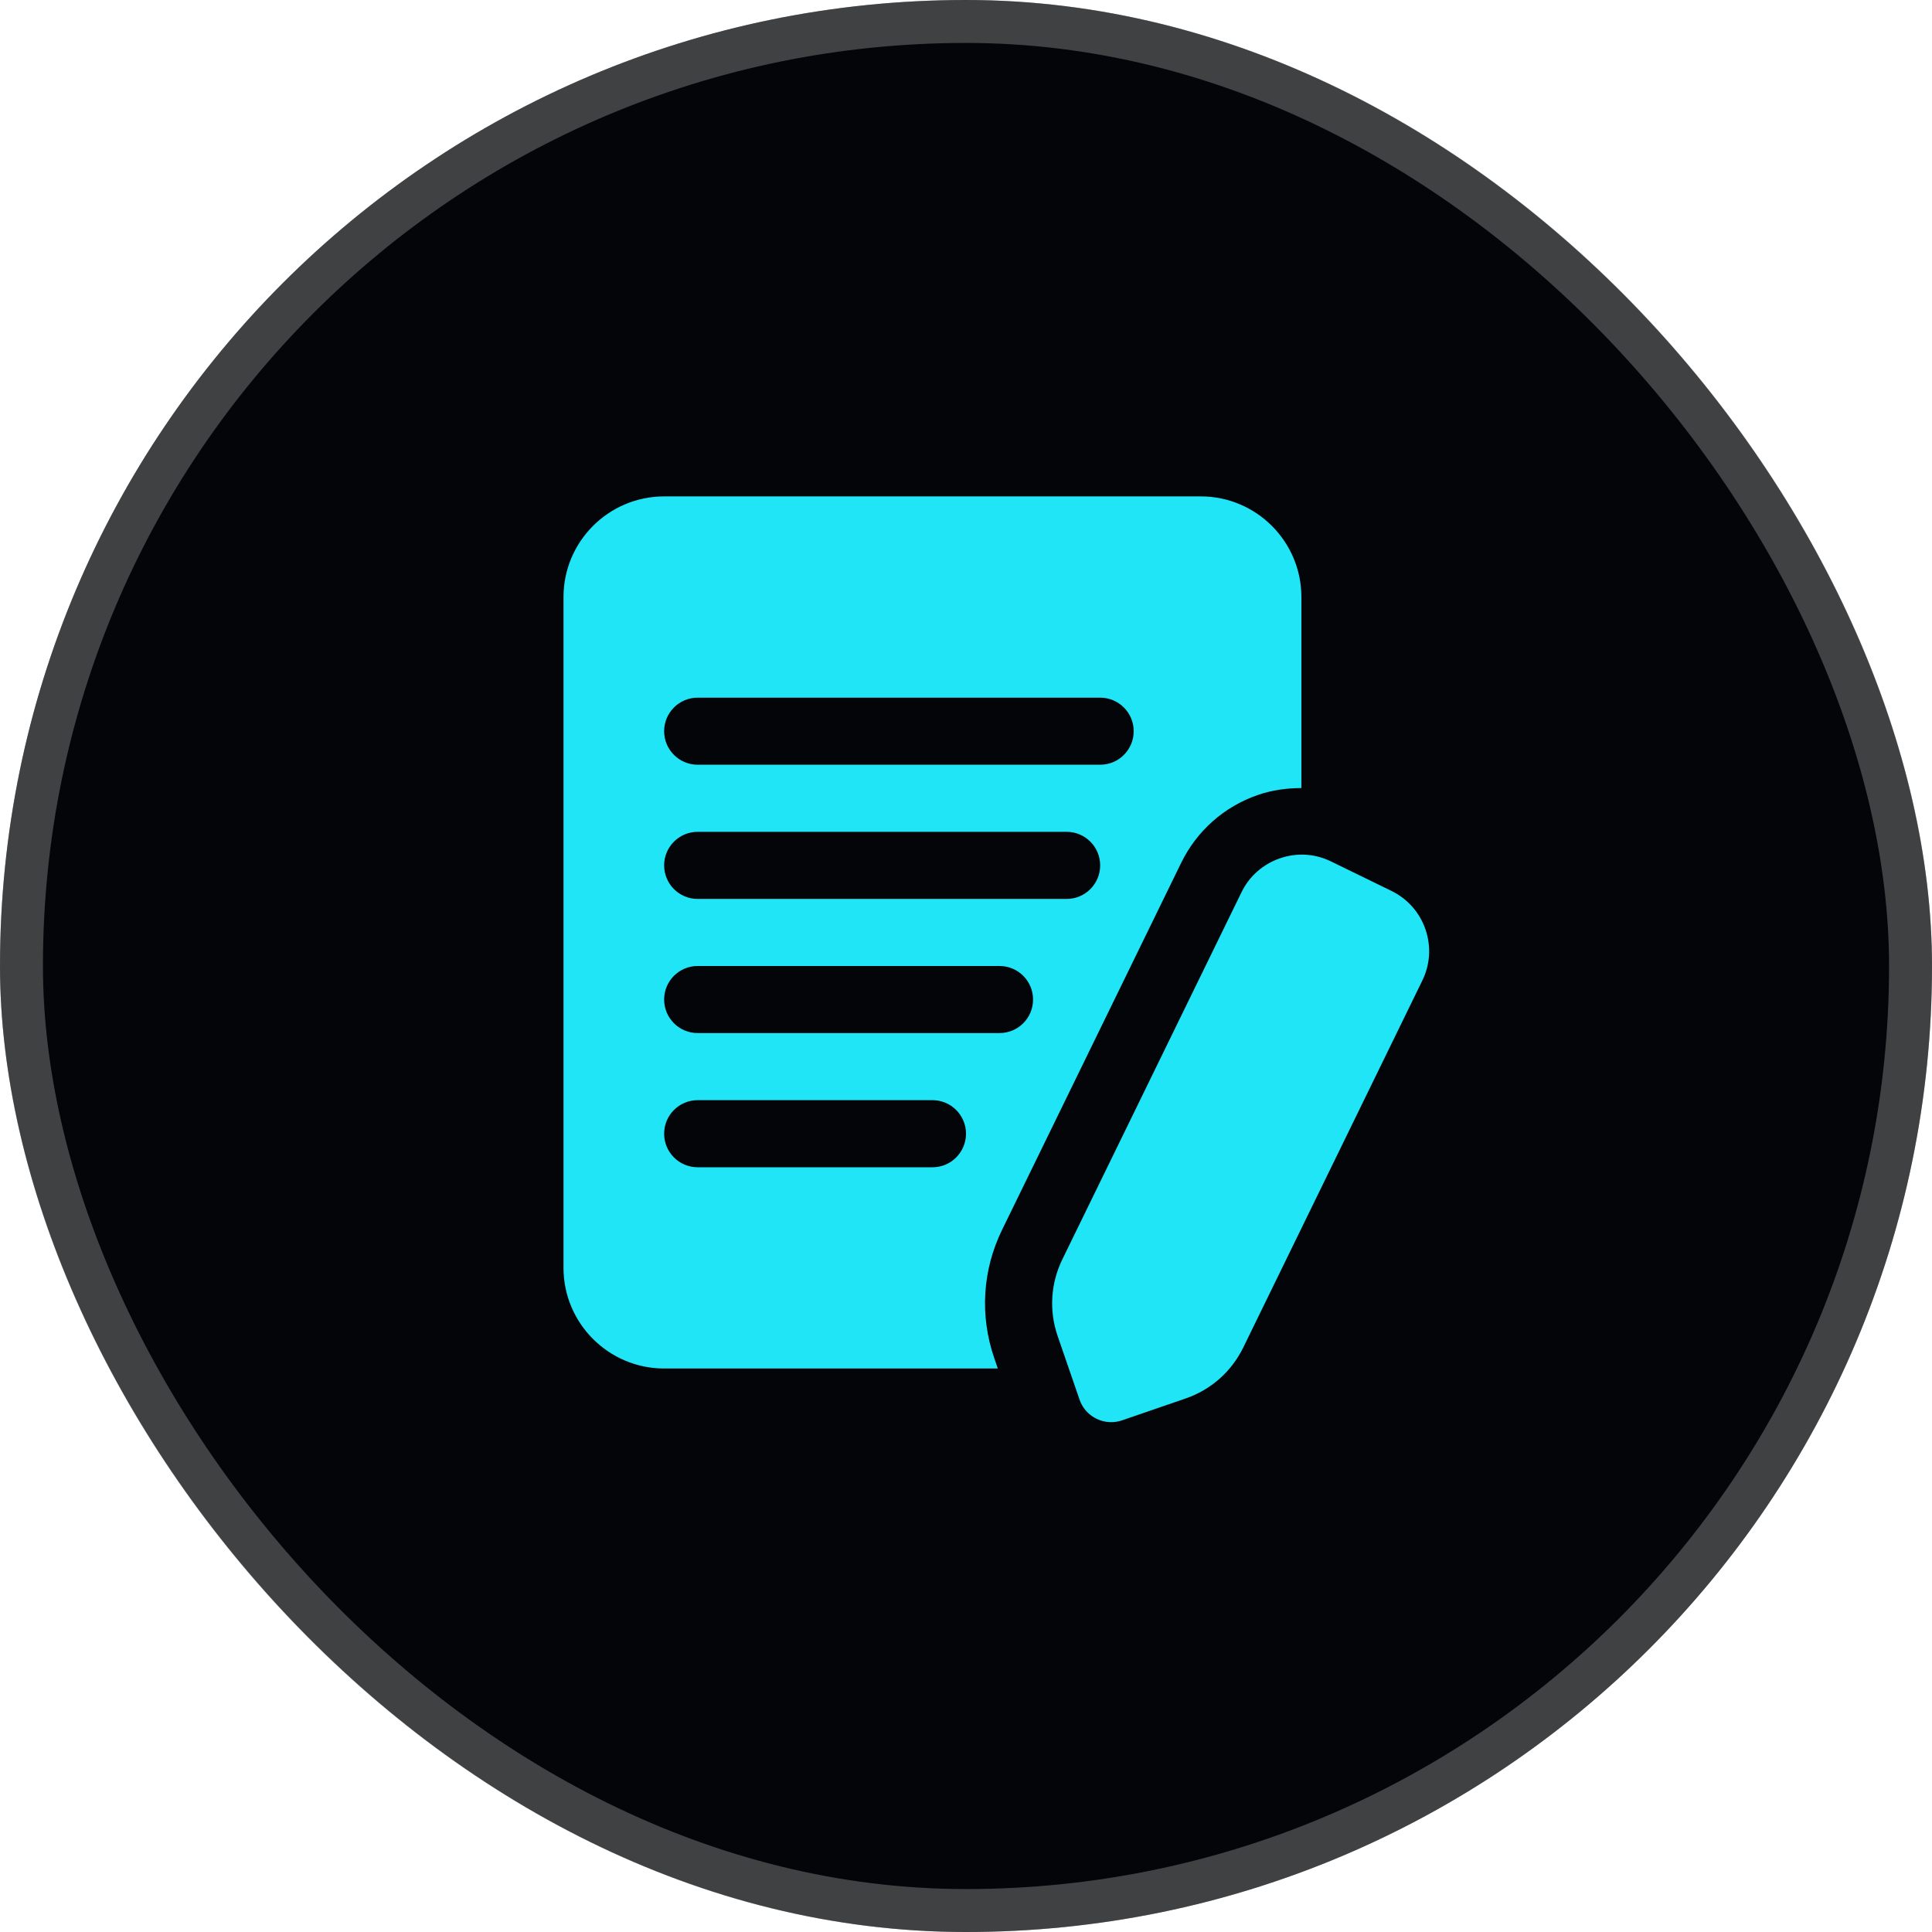 <svg width="45" height="45" viewBox="0 0 45 45" fill="none" xmlns="http://www.w3.org/2000/svg">
<rect width="45" height="45" rx="22.5" fill="#030508"/>
<rect x="0.5" y="0.5" width="44" height="44" rx="22" stroke="#C3C3C3" stroke-opacity="0.32"/>
<path d="M27.511 20.099C27.877 19.35 28.512 18.787 29.302 18.515C29.633 18.401 29.973 18.357 30.312 18.355V13.906C30.312 12.614 29.261 11.562 27.969 11.562H15.469C14.177 11.562 13.125 12.614 13.125 13.906V29.531C13.125 30.823 14.177 31.875 15.469 31.875H23.241L23.157 31.63C22.817 30.638 22.884 29.579 23.342 28.642L27.511 20.099ZM16.25 16.25H25.625C26.057 16.25 26.406 16.6 26.406 17.031C26.406 17.462 26.057 17.812 25.625 17.812H16.25C15.818 17.812 15.469 17.462 15.469 17.031C15.469 16.6 15.818 16.25 16.25 16.25ZM16.25 19.375H24.844C25.276 19.375 25.625 19.725 25.625 20.156C25.625 20.587 25.276 20.938 24.844 20.938H16.25C15.818 20.938 15.469 20.587 15.469 20.156C15.469 19.725 15.818 19.375 16.25 19.375ZM21.719 27.188H16.25C15.818 27.188 15.469 26.837 15.469 26.406C15.469 25.975 15.818 25.625 16.25 25.625H21.719C22.151 25.625 22.5 25.975 22.5 26.406C22.5 26.837 22.151 27.188 21.719 27.188ZM16.25 24.062C15.818 24.062 15.469 23.712 15.469 23.281C15.469 22.85 15.818 22.5 16.25 22.5H23.281C23.713 22.5 24.062 22.85 24.062 23.281C24.062 23.712 23.713 24.062 23.281 24.062H16.25ZM33.128 22.84L28.958 31.386C28.682 31.949 28.205 32.371 27.613 32.574L26.136 33.082C26.052 33.111 25.966 33.125 25.882 33.125C25.558 33.125 25.255 32.922 25.144 32.598L24.635 31.12C24.431 30.527 24.471 29.891 24.746 29.329L28.916 20.784C29.098 20.409 29.417 20.128 29.812 19.992C30.206 19.856 30.63 19.881 31.005 20.066L32.409 20.751C32.784 20.934 33.066 21.252 33.202 21.647C33.337 22.041 33.312 22.465 33.128 22.84Z" fill="#20E5F6"/>
</svg>
